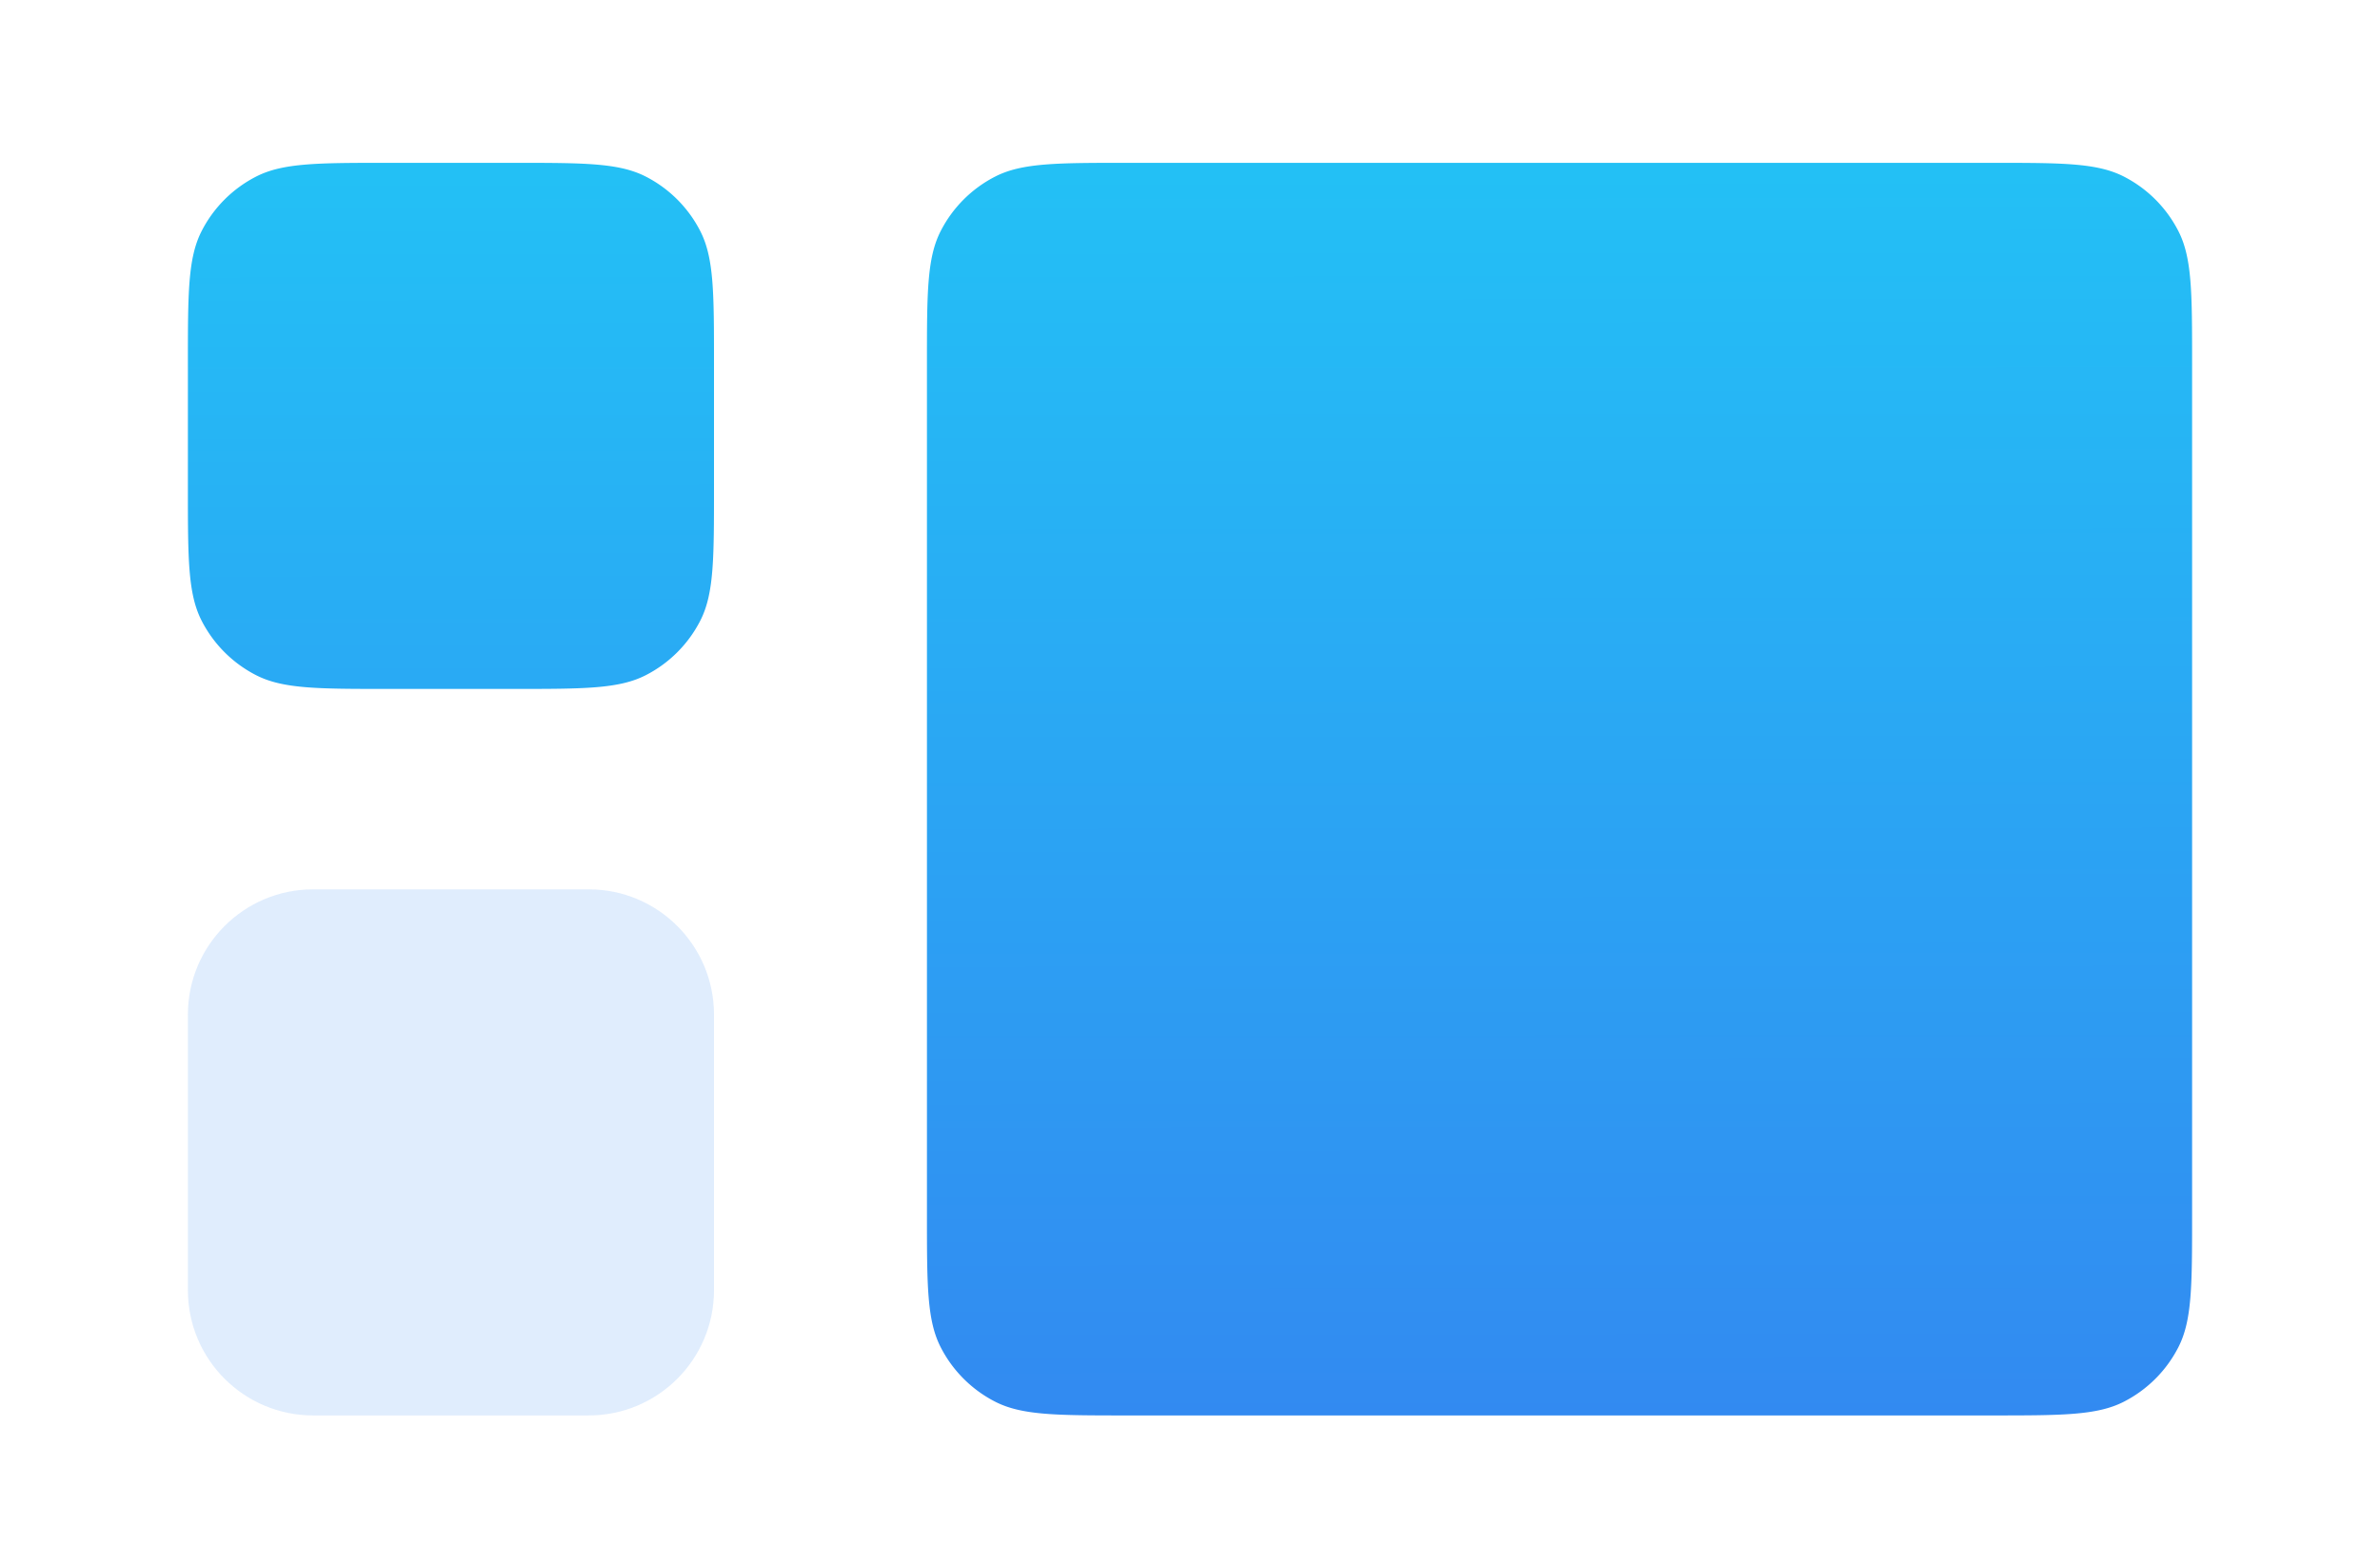 <svg width="190" height="125" fill="none" xmlns="http://www.w3.org/2000/svg"><path fill-rule="evenodd" clip-rule="evenodd" d="M173.91 107.54C175 105.401 175 102.601 175 97V29c0-5.6 0-8.4-1.09-10.54a10 10 0 00-4.37-4.37C167.401 13 164.601 13 159 13H90c-5.6 0-8.4 0-10.54 1.09a10.001 10.001 0 00-4.37 4.37C74 20.6 74 23.4 74 29v68c0 5.601 0 8.401 1.09 10.54a10 10 0 004.37 4.37C81.6 113 84.4 113 90 113h69c5.601 0 8.401 0 10.54-1.09a9.998 9.998 0 004.37-4.37zm-118-58C57 47.4 57 44.6 57 39V29c0-5.6 0-8.4-1.09-10.54a10.001 10.001 0 00-4.37-4.37C49.4 13 46.6 13 41 13H31c-5.6 0-8.4 0-10.54 1.09a10.001 10.001 0 00-4.37 4.37C15 20.6 15 23.4 15 29v10c0 5.6 0 8.4 1.09 10.54a10.001 10.001 0 004.37 4.37C22.6 55 25.4 55 31 55h10c5.6 0 8.4 0 10.54-1.09a10.001 10.001 0 004.37-4.37z" fill="url(#cdgp85rk7a)"/><path d="M57 103c0 5.523-4.477 10-10 10H25c-5.523 0-10-4.477-10-10V81c0-5.523 4.477-10 10-10h22c5.523 0 10 4.477 10 10v22z" fill="#328AF1" fill-opacity=".15"/><defs><linearGradient id="cdgp85rk7a" x1="84.5" y1="-.86" x2="84.602" y2="112.98" gradientUnits="userSpaceOnUse"><stop stop-color="#21C8F6"/><stop offset="1" stop-color="#328AF1"/></linearGradient></defs></svg>